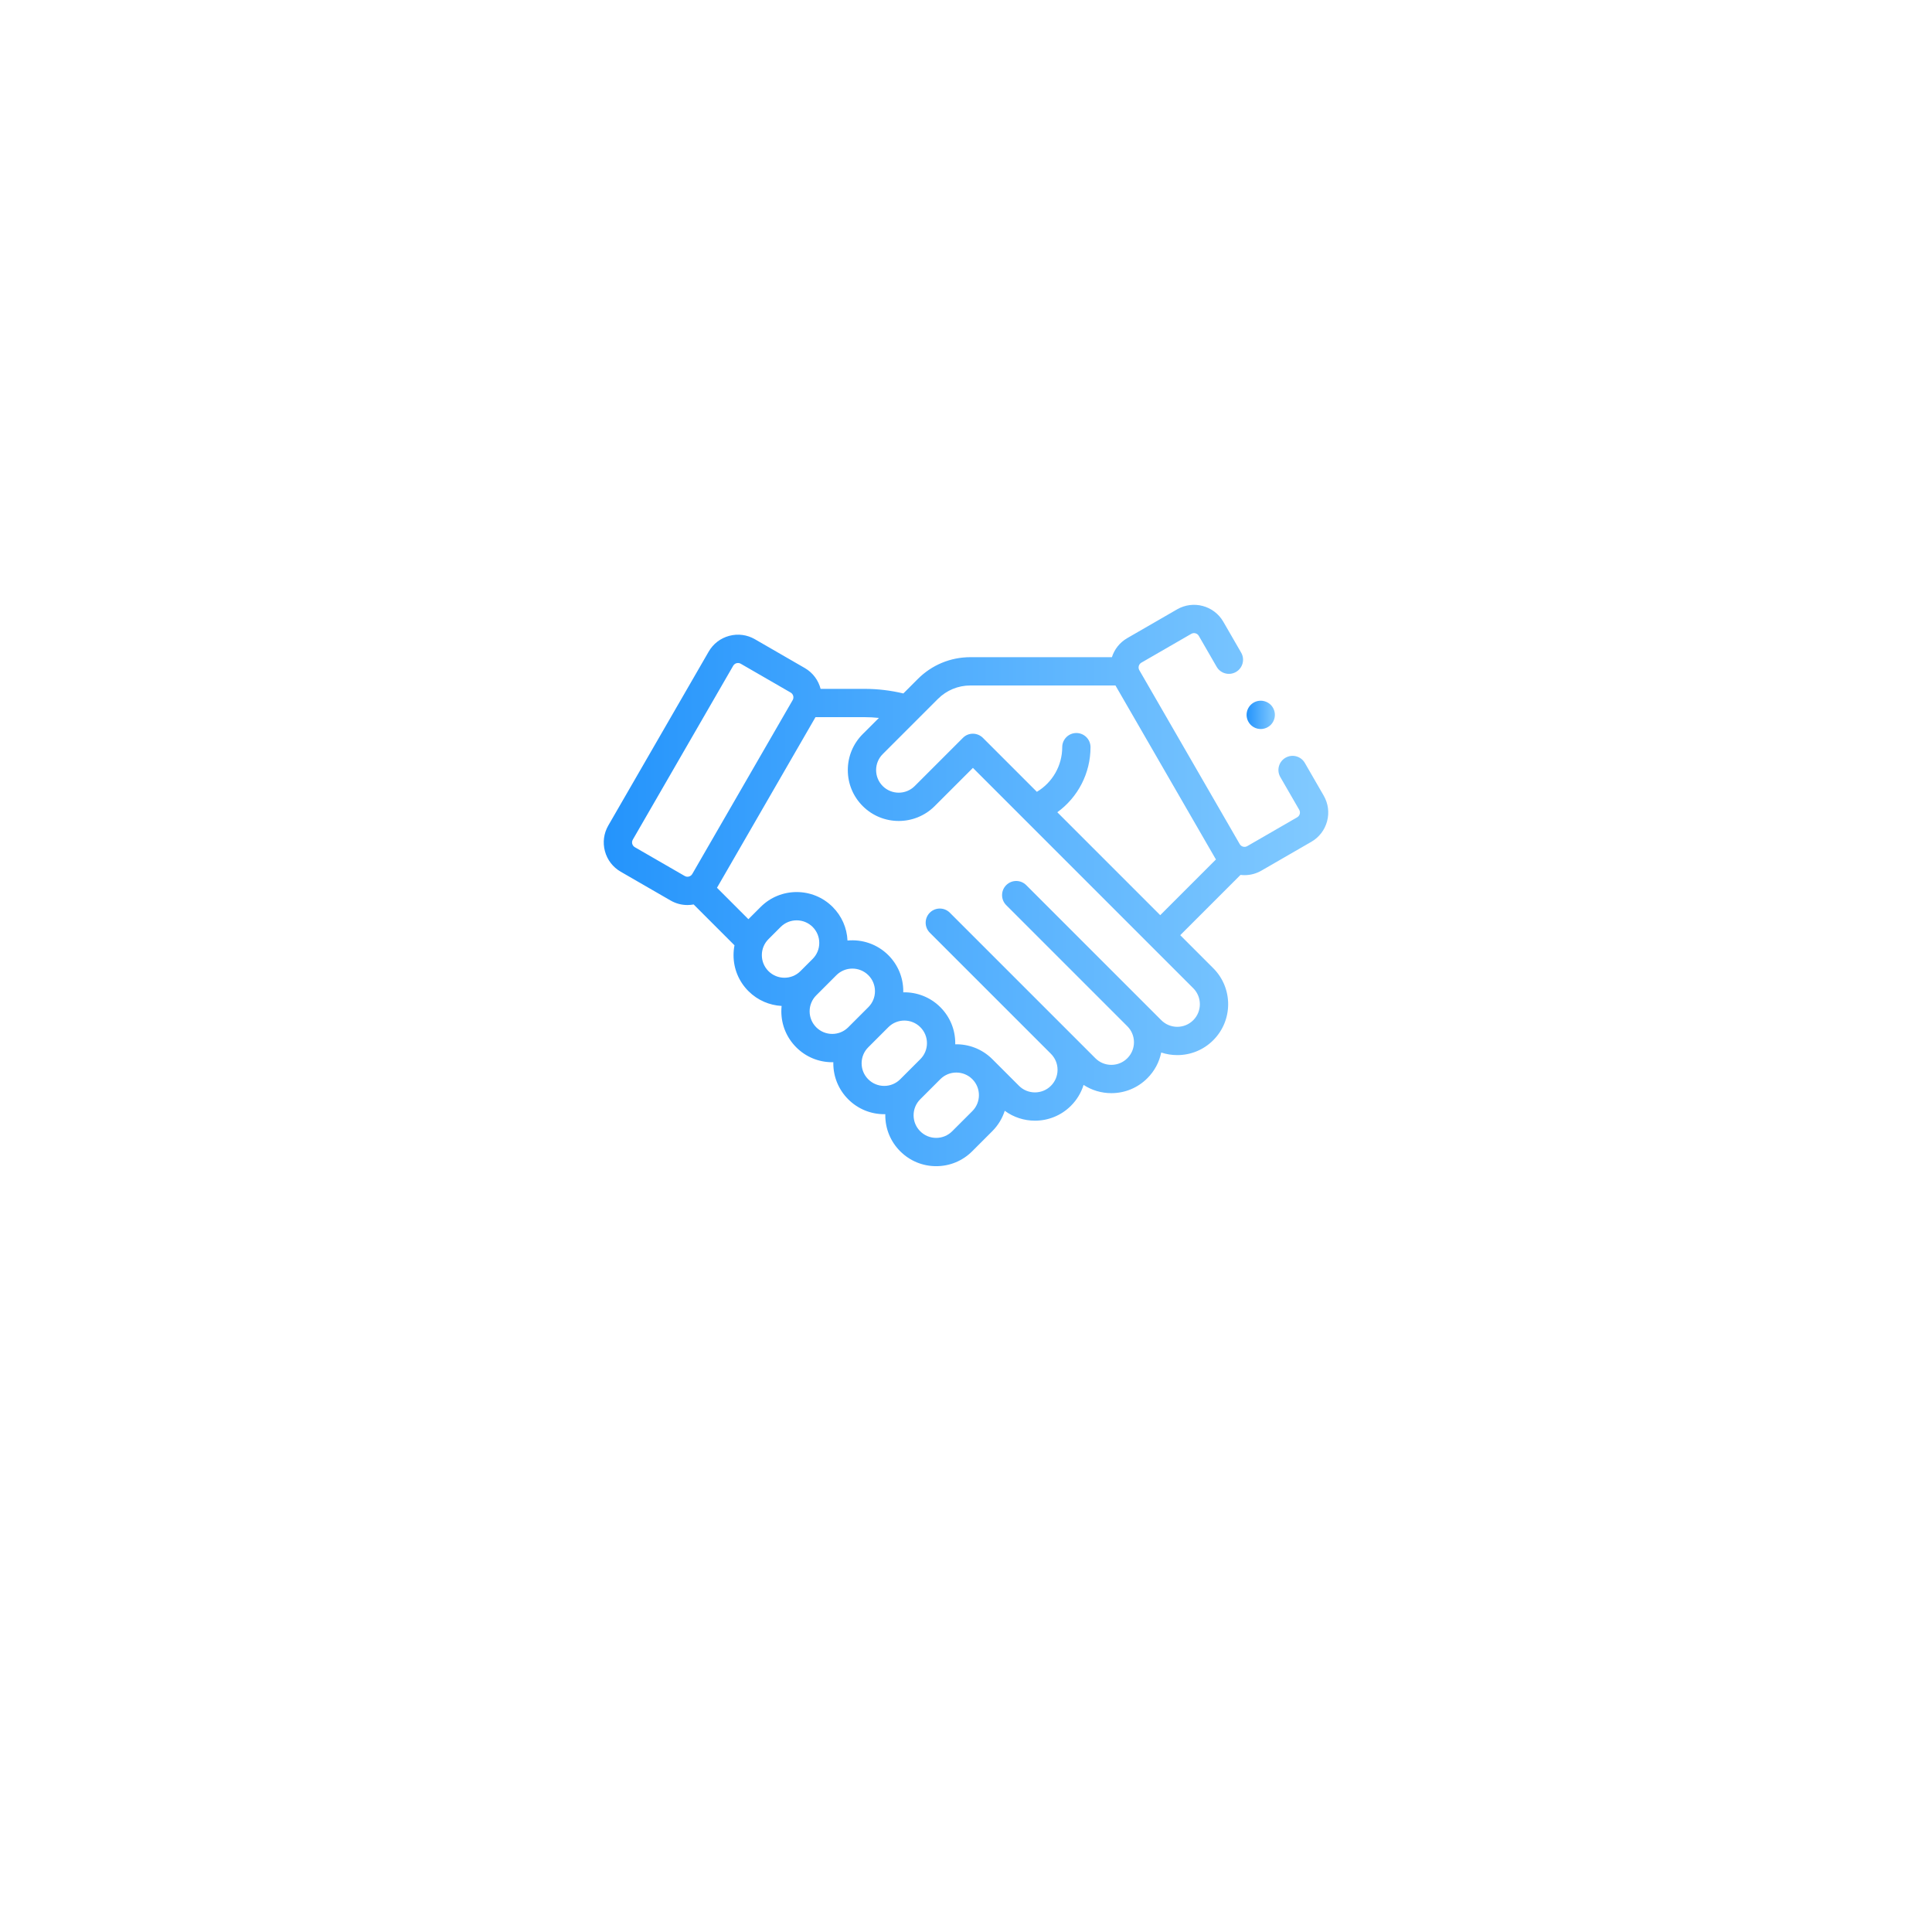 <svg width="240" height="240" viewBox="0 0 240 240" fill="none" xmlns="http://www.w3.org/2000/svg">
<g filter="url(#filter0_d)">
<circle cx="120" cy="110" r="80" fill="white"/>
</g>
<g clip-path="url(#clip0)">
<path d="M164.435 98.834L162.091 94.773C161.606 93.933 160.531 93.644 159.69 94.13C158.849 94.615 158.561 95.69 159.047 96.531L161.391 100.592C161.515 100.806 161.487 101.01 161.46 101.112C161.432 101.214 161.354 101.405 161.14 101.529L154.941 105.108C154.613 105.297 154.192 105.184 154.003 104.857L141.532 83.256C141.343 82.928 141.456 82.508 141.783 82.319L147.982 78.74C148.31 78.551 148.731 78.663 148.92 78.991L151.137 82.831C151.622 83.671 152.697 83.96 153.538 83.474C154.378 82.989 154.667 81.914 154.181 81.073L151.964 77.233C150.806 75.227 148.232 74.537 146.225 75.695L140.025 79.274C139.084 79.818 138.432 80.674 138.125 81.637H120.551C118.084 81.637 115.764 82.597 114.019 84.342L112.219 86.143C110.64 85.766 109.022 85.573 107.396 85.573H101.939C101.666 84.52 100.989 83.572 99.975 82.986L93.775 79.407C92.803 78.846 91.671 78.697 90.587 78.987C89.503 79.278 88.597 79.973 88.036 80.945L75.565 102.546C75.004 103.517 74.855 104.65 75.145 105.734C75.435 106.818 76.131 107.724 77.103 108.285L83.302 111.864C83.962 112.245 84.683 112.427 85.396 112.427C85.655 112.427 85.913 112.401 86.167 112.354L91.241 117.428C91.163 117.827 91.123 118.236 91.123 118.652C91.123 120.341 91.781 121.929 92.975 123.123C94.119 124.267 95.595 124.879 97.095 124.962C97.072 125.182 97.06 125.405 97.06 125.629C97.06 127.318 97.718 128.906 98.912 130.101C100.106 131.295 101.694 131.953 103.383 131.953C103.429 131.953 103.475 131.95 103.52 131.949C103.519 131.995 103.517 132.04 103.517 132.086C103.517 133.776 104.175 135.363 105.369 136.558C106.564 137.752 108.152 138.41 109.841 138.41C109.886 138.41 109.932 138.408 109.977 138.407C109.976 138.452 109.974 138.498 109.974 138.543C109.974 140.232 110.632 141.821 111.826 143.015C113.021 144.209 114.609 144.867 116.298 144.867C117.987 144.867 119.575 144.209 120.769 143.015L123.27 140.514C124.003 139.781 124.516 138.911 124.813 137.986C125.924 138.805 127.244 139.215 128.565 139.215C130.184 139.215 131.804 138.599 133.036 137.366C133.774 136.629 134.306 135.741 134.606 134.772C135.623 135.437 136.812 135.795 138.056 135.795C139.745 135.795 141.333 135.137 142.527 133.943C143.415 133.055 144.006 131.95 144.251 130.748C144.886 130.958 145.556 131.069 146.245 131.069C147.934 131.069 149.522 130.412 150.716 129.217C153.182 126.751 153.182 122.74 150.716 120.274L146.614 116.171L154.102 108.683C154.268 108.703 154.436 108.714 154.604 108.714C155.317 108.714 156.038 108.533 156.698 108.152L162.897 104.573C163.869 104.012 164.564 103.106 164.855 102.022C165.145 100.937 164.996 99.806 164.435 98.834ZM78.86 105.241C78.646 105.117 78.568 104.927 78.541 104.824C78.513 104.722 78.486 104.518 78.609 104.304L91.081 82.703C91.204 82.489 91.395 82.411 91.497 82.383C91.541 82.372 91.603 82.36 91.677 82.36C91.775 82.36 91.895 82.381 92.018 82.452L98.217 86.031C98.544 86.22 98.657 86.641 98.468 86.968L85.997 108.569C85.808 108.896 85.388 109.009 85.06 108.82L78.86 105.241ZM94.639 118.652C94.639 117.901 94.931 117.196 95.461 116.666L96.978 115.149C97.526 114.601 98.245 114.328 98.964 114.328C99.683 114.328 100.402 114.602 100.95 115.149C101.48 115.679 101.772 116.384 101.772 117.134C101.772 117.885 101.48 118.59 100.95 119.12L99.433 120.637C98.338 121.732 96.556 121.732 95.461 120.637C94.931 120.107 94.639 119.402 94.639 118.652ZM103.384 128.437C102.633 128.437 101.928 128.145 101.398 127.615C100.868 127.084 100.575 126.379 100.575 125.629C100.575 124.879 100.868 124.174 101.398 123.644L103.898 121.143C104.446 120.596 105.165 120.322 105.884 120.322C106.603 120.322 107.322 120.596 107.87 121.143C108.4 121.674 108.692 122.379 108.692 123.129C108.692 123.879 108.4 124.584 107.87 125.114L105.369 127.615C104.839 128.145 104.134 128.437 103.384 128.437ZM109.841 134.895C109.091 134.895 108.385 134.602 107.855 134.072C107.325 133.542 107.033 132.837 107.033 132.086C107.033 131.336 107.325 130.631 107.855 130.101L110.356 127.6C110.903 127.053 111.622 126.779 112.341 126.779C113.06 126.779 113.78 127.053 114.327 127.601C114.857 128.131 115.15 128.836 115.15 129.586C115.15 130.336 114.857 131.041 114.327 131.572L111.826 134.072C111.296 134.602 110.591 134.895 109.841 134.895ZM120.784 138.029L118.283 140.529C117.753 141.06 117.048 141.352 116.298 141.352C115.548 141.352 114.843 141.06 114.312 140.529C113.782 139.999 113.49 139.294 113.49 138.544C113.49 137.794 113.782 137.089 114.312 136.558L116.813 134.058C117.36 133.51 118.079 133.236 118.798 133.236C119.517 133.236 120.237 133.51 120.784 134.057C121.879 135.152 121.879 136.934 120.784 138.029ZM148.231 126.731C147.7 127.262 146.995 127.554 146.245 127.554C145.495 127.554 144.79 127.262 144.259 126.731L127.482 109.954C126.795 109.267 125.683 109.267 124.996 109.954C124.309 110.64 124.309 111.753 124.996 112.44L140.042 127.486C140.572 128.016 140.865 128.722 140.865 129.472C140.865 130.222 140.572 130.927 140.042 131.457C139.512 131.988 138.807 132.28 138.056 132.28C137.306 132.28 136.601 131.988 136.071 131.457L117.99 113.377C117.304 112.691 116.191 112.691 115.504 113.377C114.818 114.063 114.818 115.176 115.504 115.863L130.551 130.909C131.081 131.44 131.373 132.145 131.373 132.895C131.373 133.645 131.081 134.35 130.551 134.88C129.456 135.975 127.675 135.976 126.579 134.88L123.27 131.571C123.266 131.567 123.261 131.563 123.256 131.558C121.99 130.3 120.32 129.69 118.662 129.726C118.663 129.679 118.665 129.633 118.665 129.586C118.665 127.897 118.007 126.309 116.813 125.115C115.545 123.847 113.869 123.233 112.204 123.269C112.205 123.222 112.208 123.176 112.208 123.129C112.208 121.44 111.55 119.852 110.356 118.657C108.969 117.271 107.094 116.665 105.28 116.837C105.208 115.26 104.559 113.787 103.435 112.663C100.97 110.198 96.958 110.198 94.492 112.663L92.975 114.18C92.974 114.182 92.972 114.184 92.97 114.186L89.067 110.282L101.303 89.088H107.396C107.992 89.088 108.588 89.12 109.18 89.182L107.171 91.191C105.976 92.385 105.318 93.973 105.318 95.662C105.318 97.352 105.976 98.94 107.171 100.134C108.403 101.367 110.023 101.983 111.642 101.983C113.261 101.983 114.881 101.367 116.113 100.134L120.859 95.389L148.23 122.76C149.325 123.855 149.325 125.637 148.231 126.731ZM131.342 100.9C133.9 99.049 135.468 96.062 135.468 92.816C135.468 91.845 134.681 91.058 133.711 91.058C132.74 91.058 131.953 91.845 131.953 92.816C131.953 95.112 130.74 97.206 128.805 98.363L122.11 91.668C121.423 90.981 120.312 90.964 119.626 91.65L113.628 97.648C112.533 98.743 110.751 98.743 109.656 97.648C109.126 97.118 108.834 96.412 108.834 95.662C108.834 94.912 109.126 94.207 109.656 93.677L116.505 86.828C117.586 85.747 119.023 85.152 120.551 85.152H138.567L150.959 106.615C150.988 106.665 151.02 106.714 151.051 106.763L144.128 113.686L131.342 100.9Z" fill="url(#paint0_linear)"/>
<path d="M156.614 90.561C157.077 90.561 157.528 90.373 157.857 90.046C158.184 89.717 158.372 89.265 158.372 88.803C158.372 88.339 158.184 87.887 157.857 87.558C157.528 87.231 157.077 87.045 156.614 87.045C156.15 87.045 155.698 87.231 155.371 87.558C155.043 87.887 154.856 88.339 154.856 88.803C154.856 89.265 155.043 89.717 155.371 90.046C155.698 90.373 156.15 90.561 156.614 90.561Z" fill="url(#paint1_linear)"/>
</g>
<defs>
<filter id="filter0_d" x="0" y="0" width="240" height="240" filterUnits="userSpaceOnUse" color-interpolation-filters="sRGB">
<feFlood flood-opacity="0" result="BackgroundImageFix"/>
<feColorMatrix in="SourceAlpha" type="matrix" values="0 0 0 0 0 0 0 0 0 0 0 0 0 0 0 0 0 0 127 0"/>
<feOffset dy="10"/>
<feGaussianBlur stdDeviation="20"/>
<feColorMatrix type="matrix" values="0 0 0 0 0.879 0 0 0 0 0.943 0 0 0 0 1 0 0 0 0.8 0"/>
<feBlend mode="normal" in2="BackgroundImageFix" result="effect1_dropShadow"/>
<feBlend mode="normal" in="SourceGraphic" in2="effect1_dropShadow" result="shape"/>
</filter>
<linearGradient id="paint0_linear" x1="75" y1="110" x2="165" y2="110" gradientUnits="userSpaceOnUse">
<stop stop-color="#2494FC"/>
<stop offset="1" stop-color="#82CAFF"/>
</linearGradient>
<linearGradient id="paint1_linear" x1="154.856" y1="88.803" x2="158.372" y2="88.803" gradientUnits="userSpaceOnUse">
<stop stop-color="#2494FC"/>
<stop offset="1" stop-color="#82CAFF"/>
</linearGradient>
<clipPath id="clip0">
<rect width="90" height="90" fill="white" transform="translate(75 65)"/>
</clipPath>
</defs>
</svg>
